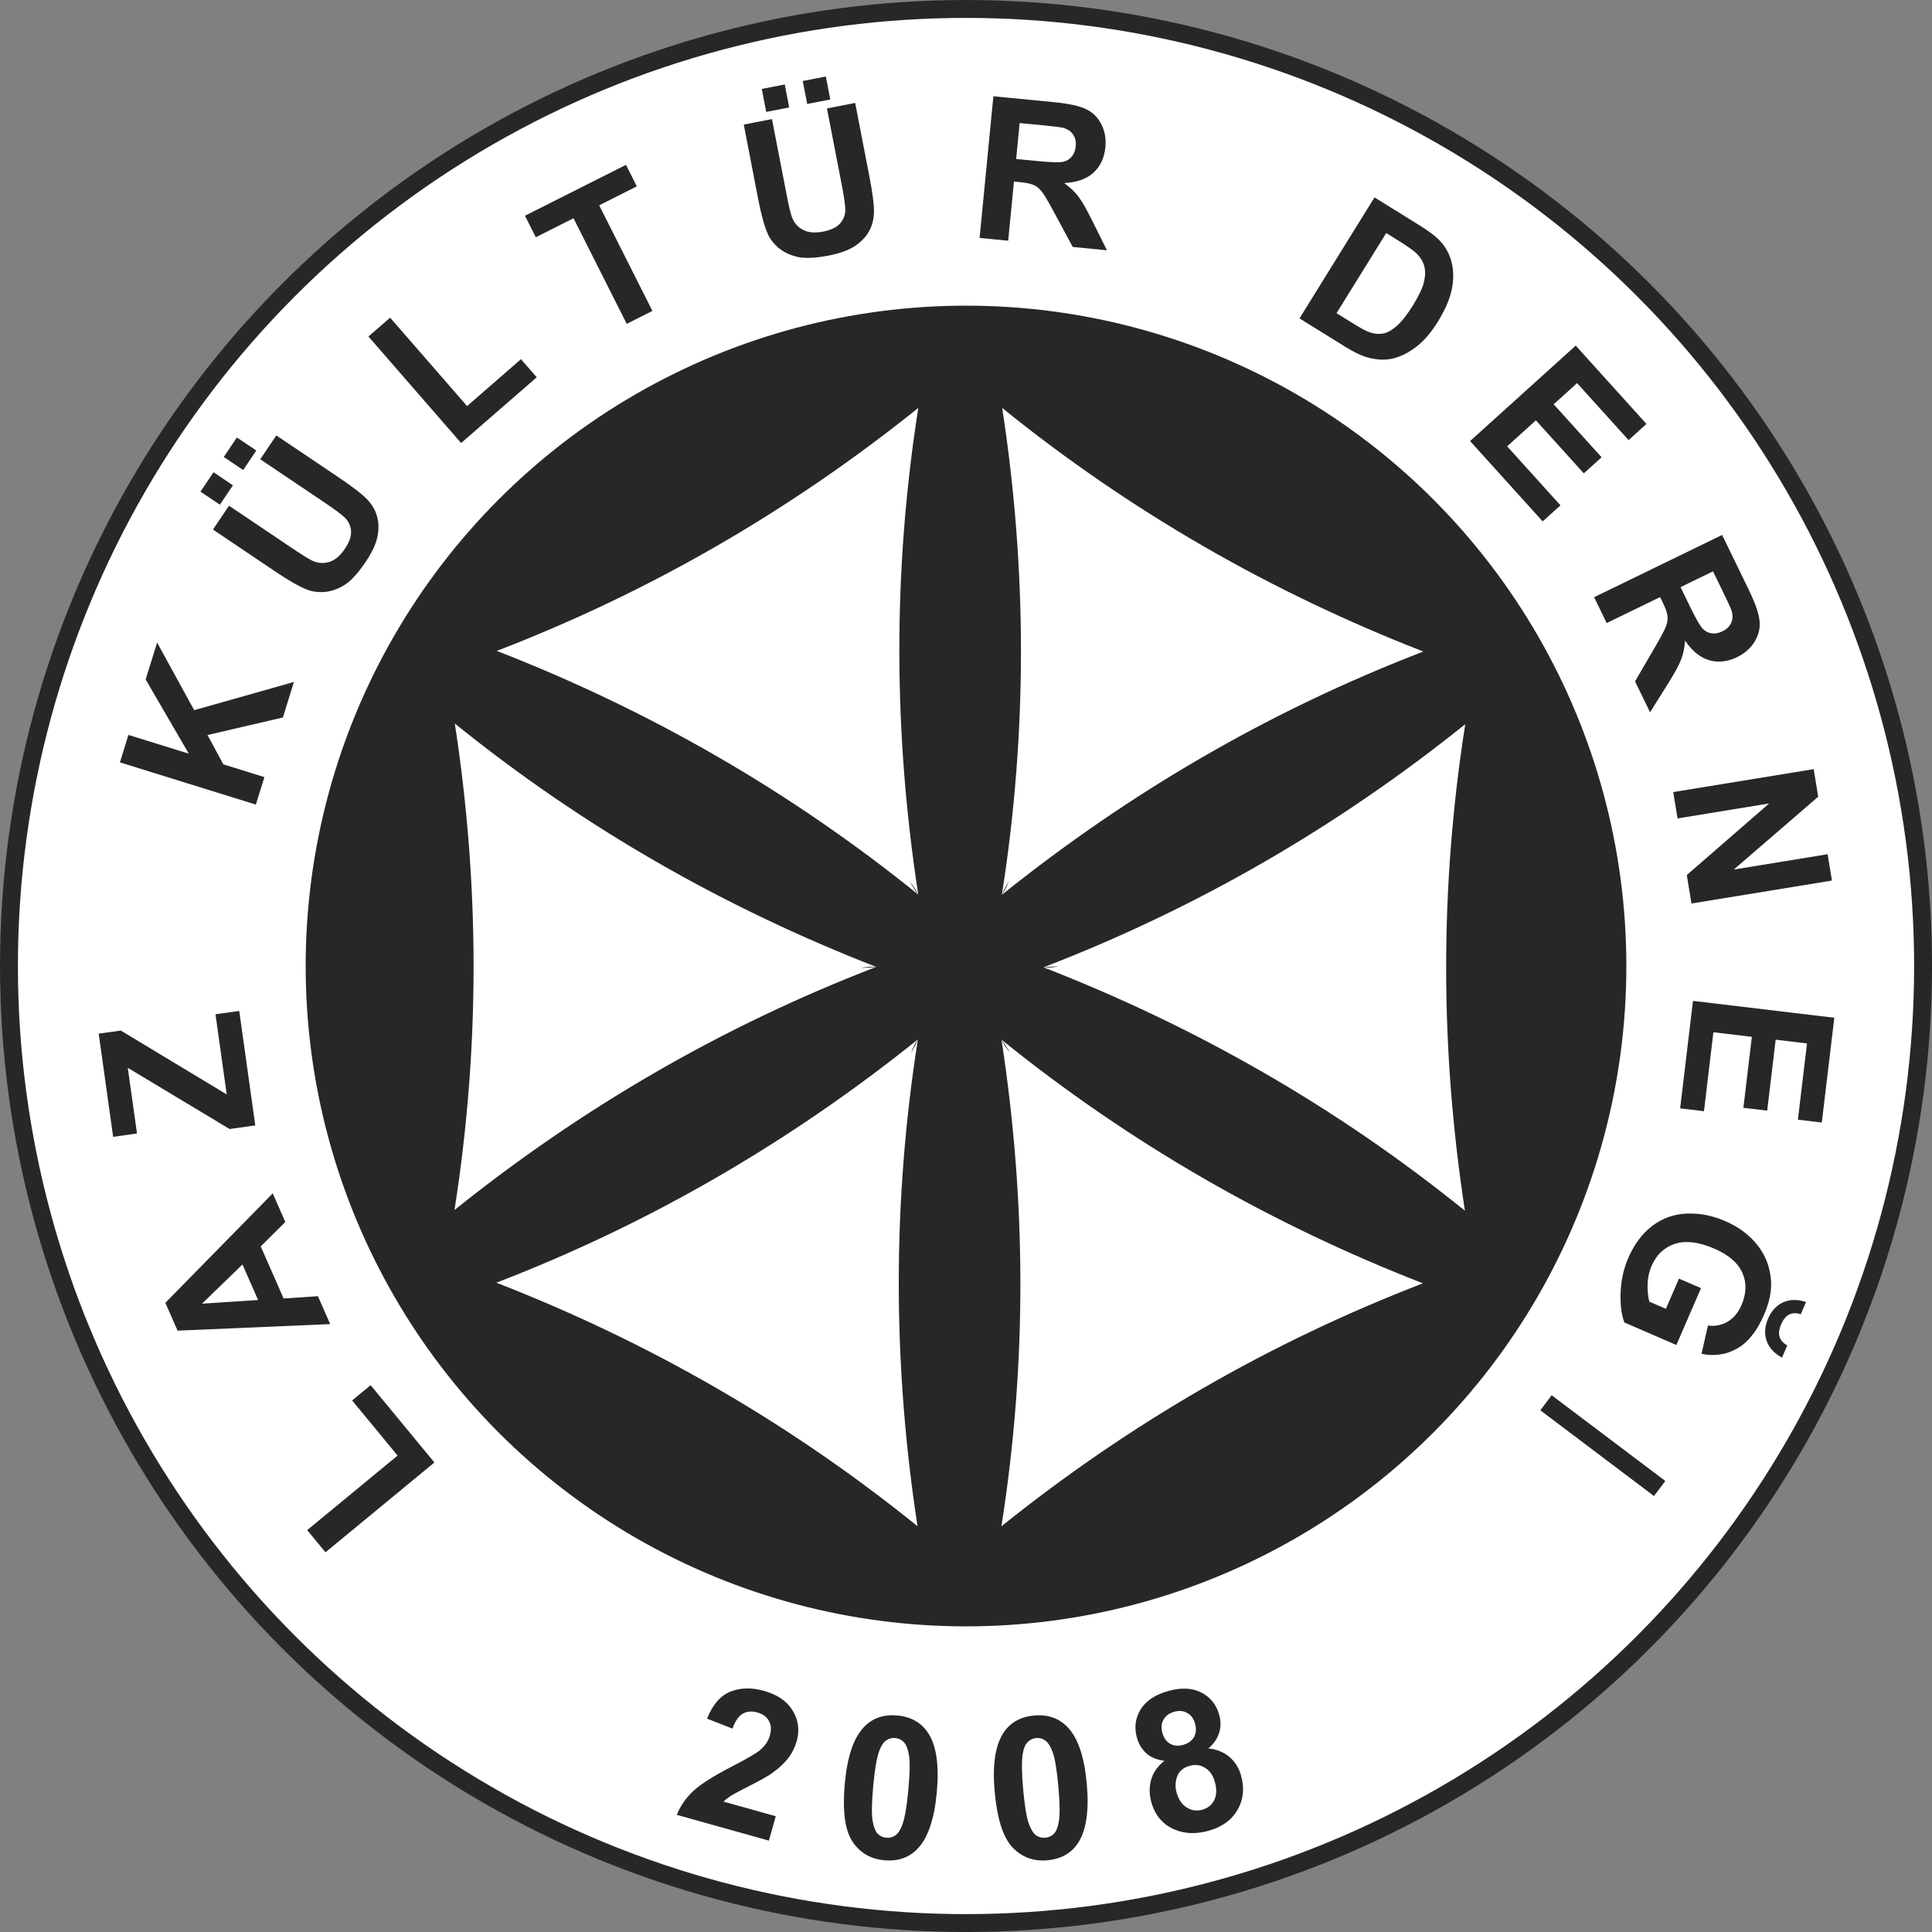 <?xml version="1.0" encoding="UTF-8" standalone="no"?>
<svg
   xmlns:dc="http://purl.org/dc/elements/1.1/"
   xmlns:cc="http://creativecommons.org/ns#"
   xmlns:rdf="http://www.w3.org/1999/02/22-rdf-syntax-ns#"
   xmlns:svg="http://www.w3.org/2000/svg"
   xmlns="http://www.w3.org/2000/svg"
   xmlns:sodipodi="http://sodipodi.sourceforge.net/DTD/sodipodi-0.dtd"
   xmlns:inkscape="http://www.inkscape.org/namespaces/inkscape"
   sodipodi:docname="lazkulturdernigi.svg"
   inkscape:version="1.0 (4035a4fb49, 2020-05-01)"
   id="svg1718"
   version="1.1"
   viewBox="0 0 68.553 68.553"
   height="68.553mm"
   width="68.553mm">
  <rect x="0" y="0" width="68.553" height="68.553" fill="#808080" stroke="none"/>
  <defs
     id="defs1712">
    <inkscape:path-effect
       split_items="false"
       mirror_copies="false"
       copies_to_360="true"
       gap="-0.01"
       rotation_angle="60"
       starting_angle="0"
       num_copies="6"
       method="normal"
       lpeversion="1"
       is_visible="true"
       id="path-effect1545"
       origin="396.85,561.26"
       starting_point="429.505,561.26"
       effect="copy_rotate" />
  </defs>
  <sodipodi:namedview
     showguides="false"
     inkscape:window-maximized="1"
     inkscape:window-y="-8"
     inkscape:window-x="-8"
     inkscape:window-height="1018"
     inkscape:window-width="1920"
     fit-margin-bottom="0"
     fit-margin-right="0"
     fit-margin-left="0"
     fit-margin-top="0"
     showgrid="false"
     inkscape:document-rotation="0"
     inkscape:current-layer="layer1"
     inkscape:document-units="mm"
     inkscape:cy="118.2801"
     inkscape:cx="125.72611"
     inkscape:zoom="1.979899"
     inkscape:pageshadow="2"
     inkscape:pageopacity="0.0"
     borderopacity="1.0"
     bordercolor="#666666"
     pagecolor="#ffffff"
     id="base" />
  <g
     transform="translate(-35.649,-35.649)"
     id="layer1"
     inkscape:groupmode="layer"
     inkscape:label="Layer 1">
    <g
       style="display:inline;opacity:1"
       transform="translate(-35.074,-78.574)"
       id="g1986">
      <circle
         style="opacity:1;fill:#ffffff;fill-opacity:1;stroke:#272727;stroke-width:0.635;stroke-linecap:round;stroke-linejoin:round;stroke-miterlimit:4;stroke-dasharray:none;stroke-opacity:1"
         id="path1549"
         cx="105"
         cy="148.5"
         r="33.959" />
      <circle
         style="opacity:1;fill:#272727;fill-opacity:1;stroke:none;stroke-width:0.128;stroke-linecap:round;stroke-linejoin:round;stroke-opacity:1"
         id="path1547"
         cx="105"
         cy="148.5"
         r="23.431" />
      <path
         id="path878"
         style="font-variation-settings:normal;display:inline;opacity:1;vector-effect:none;fill:#ffffff;fill-opacity:1;stroke:none;stroke-width:0.431;stroke-linecap:butt;stroke-linejoin:miter;stroke-miterlimit:4;stroke-dasharray:none;stroke-dashoffset:0;stroke-opacity:1;stop-color:#000000;stop-opacity:1"
         d="m 364.195,493.439 c 13.661,17.006 24.653,35.804 32.676,56.596 -0.061,-0.346 -0.102,-1.117 -0.135,-2.096 0.14,0.726 0.208,1.434 0.135,2.096 7.897,-20.334 18.638,-39.252 32.633,-56.596 -21.558,3.328 -43.291,3.448 -65.309,0 z m -42.407,62.19 c 21.558,-3.328 43.334,-3.448 65.351,-2e-4 -0.33,-0.12 -1.018,-0.47 -1.882,-0.931 0.699,0.242 1.346,0.537 1.882,0.931 -13.661,-17.006 -24.674,-35.767 -32.697,-56.559 -7.897,20.334 -18.66,39.215 -32.654,56.559 z m 32.655,67.82 c 7.897,-20.334 18.681,-39.252 32.675,-56.596 -0.269,0.226 -0.916,0.647 -1.748,1.165 0.559,-0.484 1.138,-0.897 1.748,-1.165 -21.558,3.328 -43.312,3.485 -65.33,0.037 13.661,17.006 24.631,35.767 32.654,56.559 z m 75.062,5.63 c -13.661,-17.006 -24.653,-35.804 -32.676,-56.596 0.061,0.346 0.102,1.117 0.135,2.096 -0.14,-0.726 -0.208,-1.434 -0.135,-2.096 -7.897,20.334 -18.638,39.252 -32.633,56.596 21.558,-3.328 43.291,-3.448 65.309,0 z m 42.407,-62.19 c -21.558,3.328 -43.334,3.448 -65.351,2e-4 0.33,0.12 1.018,0.47 1.882,0.931 -0.699,-0.242 -1.346,-0.537 -1.882,-0.931 13.661,17.006 24.674,35.767 32.697,56.559 7.897,-20.334 18.66,-39.215 32.654,-56.559 z m -32.655,-67.82 c -7.897,20.334 -18.681,39.252 -32.675,56.596 0.269,-0.226 0.916,-0.647 1.748,-1.165 -0.559,0.484 -1.138,0.897 -1.748,1.165 21.558,-3.328 43.312,-3.485 65.33,-0.037 -13.661,-17.006 -24.631,-35.767 -32.654,-56.559 z"
         transform="matrix(0.229,-0.132,0.132,0.229,-60.183,72.395)"
         inkscape:path-effect="#path-effect1545"
         inkscape:original-d="m 364.19531,493.43945 c 13.66137,17.00584 24.65291,35.804 32.67578,56.59571 -0.0609,-0.34577 -0.10238,-1.11658 -0.13476,-2.09571 0.14018,0.72589 0.20806,1.43392 0.13476,2.09571 7.8968,-20.33405 18.63813,-39.25187 32.63282,-56.59571 -21.55816,3.32818 -43.29103,3.44773 -65.3086,0 z" />
      <path
         style="font-variation-settings:normal;opacity:1;vector-effect:none;fill:none;fill-opacity:1;stroke:none;stroke-width:0.46;stroke-linecap:butt;stroke-linejoin:miter;stroke-miterlimit:4;stroke-dasharray:none;stroke-dashoffset:0;stroke-opacity:1;stop-color:#000000;stop-opacity:1"
         d="m 96.366,130.556 h 17.268 l -8.645,14.974 z"
         id="path877" />
      <g
         aria-label="LAZ KÜLTÜR DERNEĞI"
         id="text1570"
         style="font-size:7.056px;line-height:1.25;font-family:arial;-inkscape-font-specification:'arial, Normal';letter-spacing:2.36px;display:inline;fill:#272727;fill-opacity:1;stroke-width:0.265;stroke-miterlimit:4;stroke-dasharray:none">
        <path
           d="m 86.137,166.116 -3.865,3.187 -0.649,-0.787 3.208,-2.645 -1.613,-1.956 0.657,-0.541 z"
           style="font-style:normal;font-variant:normal;font-weight:bold;font-stretch:normal;font-size:7.056px;font-family:arial;-inkscape-font-specification:'arial Bold';fill:#272727;fill-opacity:1;stroke-width:0.265;stroke-miterlimit:4;stroke-dasharray:none"
           id="path1881" />
        <path
           d="m 80.401,156.567 0.446,1.016 -0.873,0.865 0.812,1.848 1.218,-0.08 0.435,0.99 -5.415,0.232 -0.434,-0.987 z m -1.074,2.523 -1.436,1.391 1.99,-0.13 z"
           style="font-style:normal;font-variant:normal;font-weight:bold;font-stretch:normal;font-size:7.056px;font-family:arial;-inkscape-font-specification:'arial Bold';fill:#272727;fill-opacity:1;stroke-width:0.265;stroke-miterlimit:4;stroke-dasharray:none"
           id="path1883" />
        <path
           d="m 79.781,154.156 -0.911,0.128 -3.613,-2.172 0.327,2.33 -0.846,0.119 -0.513,-3.661 0.785,-0.11 3.758,2.267 -0.399,-2.845 0.843,-0.118 z"
           style="font-style:normal;font-variant:normal;font-weight:bold;font-stretch:normal;font-size:7.056px;font-family:arial;-inkscape-font-specification:'arial Bold';fill:#272727;fill-opacity:1;stroke-width:0.265;stroke-miterlimit:4;stroke-dasharray:none"
           id="path1885" />
        <path
           d="m 79.801,142.772 -4.823,-1.498 0.302,-0.974 2.142,0.665 -1.531,-2.633 0.407,-1.309 1.315,2.399 3.539,-1.001 -0.391,1.26 -2.675,0.623 0.561,1.04 1.458,0.453 z"
           style="font-style:normal;font-variant:normal;font-weight:bold;font-stretch:normal;font-size:7.056px;font-family:arial;-inkscape-font-specification:'arial Bold';fill:#272727;fill-opacity:1;stroke-width:0.265;stroke-miterlimit:4;stroke-dasharray:none"
           id="path1887" />
        <path
           d="m 78.28,133.013 0.569,-0.846 2.269,1.527 q 0.54,0.363 0.721,0.44 0.294,0.119 0.588,0.022 0.293,-0.102 0.531,-0.456 0.242,-0.36 0.22,-0.641 -0.026,-0.283 -0.215,-0.464 -0.189,-0.181 -0.687,-0.516 l -2.318,-1.56 0.569,-0.846 2.201,1.481 q 0.755,0.508 1.02,0.786 0.265,0.278 0.355,0.608 0.091,0.327 0.012,0.722 -0.082,0.393 -0.417,0.891 -0.404,0.6 -0.751,0.819 -0.348,0.214 -0.689,0.246 -0.344,0.03 -0.626,-0.076 -0.416,-0.159 -1.119,-0.633 z m 0.245,-0.882 -0.689,-0.463 0.463,-0.689 0.689,0.464 z m 0.827,-1.229 -0.689,-0.464 0.465,-0.692 0.689,0.463 z"
           style="font-style:normal;font-variant:normal;font-weight:bold;font-stretch:normal;font-size:7.056px;font-family:arial;-inkscape-font-specification:'arial Bold';fill:#272727;fill-opacity:1;stroke-width:0.265;stroke-miterlimit:4;stroke-dasharray:none"
           id="path1889" />
        <path
           d="m 87.085,129.943 -3.288,-3.779 0.769,-0.669 2.73,3.137 1.913,-1.664 0.559,0.642 z"
           style="font-style:normal;font-variant:normal;font-weight:bold;font-stretch:normal;font-size:7.056px;font-family:arial;-inkscape-font-specification:'arial Bold';fill:#272727;fill-opacity:1;stroke-width:0.265;stroke-miterlimit:4;stroke-dasharray:none"
           id="path1891" />
        <path
           d="m 92.961,125.714 -1.888,-3.747 -1.338,0.674 -0.384,-0.763 3.584,-1.806 0.384,0.763 -1.335,0.673 1.888,3.747 z"
           style="font-style:normal;font-variant:normal;font-weight:bold;font-stretch:normal;font-size:7.056px;font-family:arial;-inkscape-font-specification:'arial Bold';fill:#272727;fill-opacity:1;stroke-width:0.265;stroke-miterlimit:4;stroke-dasharray:none"
           id="path1893" />
        <path
           d="m 97.114,118.643 1.001,-0.194 0.52,2.686 q 0.124,0.639 0.198,0.821 0.123,0.292 0.399,0.431 0.279,0.135 0.698,0.054 0.426,-0.083 0.609,-0.297 0.182,-0.218 0.177,-0.48 -0.005,-0.262 -0.119,-0.851 l -0.531,-2.743 1.001,-0.194 0.504,2.604 q 0.173,0.893 0.163,1.277 -0.01,0.384 -0.18,0.681 -0.167,0.296 -0.503,0.519 -0.336,0.22 -0.925,0.334 -0.71,0.138 -1.11,0.047 -0.397,-0.095 -0.661,-0.314 -0.264,-0.223 -0.387,-0.497 -0.181,-0.407 -0.342,-1.239 z m 0.797,-0.449 -0.158,-0.815 0.815,-0.158 0.158,0.815 z m 1.454,-0.282 -0.158,-0.815 0.819,-0.159 0.158,0.815 z"
           style="font-style:normal;font-variant:normal;font-weight:bold;font-stretch:normal;font-size:7.056px;font-family:arial;-inkscape-font-specification:'arial Bold';fill:#272727;fill-opacity:1;stroke-width:0.265;stroke-miterlimit:4;stroke-dasharray:none"
           id="path1895" />
        <path
           d="m 105.482,122.666 0.489,-5.027 2.136,0.208 q 0.806,0.078 1.156,0.251 0.354,0.169 0.54,0.537 0.186,0.368 0.142,0.813 -0.055,0.566 -0.424,0.904 -0.368,0.335 -1.039,0.366 0.311,0.224 0.501,0.474 0.194,0.251 0.5,0.872 l 0.518,1.04 -1.214,-0.118 -0.627,-1.165 q -0.334,-0.624 -0.463,-0.789 -0.129,-0.168 -0.285,-0.239 -0.155,-0.074 -0.505,-0.108 l -0.206,-0.02 -0.204,2.099 z m 1.297,-2.802 0.751,0.073 q 0.73,0.071 0.918,0.027 0.188,-0.044 0.305,-0.185 0.118,-0.141 0.14,-0.367 0.025,-0.254 -0.098,-0.421 -0.118,-0.171 -0.361,-0.236 -0.122,-0.029 -0.739,-0.089 l -0.792,-0.077 z"
           style="font-style:normal;font-variant:normal;font-weight:bold;font-stretch:normal;font-size:7.056px;font-family:arial;-inkscape-font-specification:'arial Bold';fill:#272727;fill-opacity:1;stroke-width:0.265;stroke-miterlimit:4;stroke-dasharray:none"
           id="path1897" />
        <path
           d="m 119.494,121.228 1.584,0.982 q 0.536,0.332 0.766,0.589 0.309,0.345 0.402,0.797 0.093,0.451 -0.022,0.951 -0.114,0.497 -0.488,1.1 -0.329,0.53 -0.698,0.832 -0.452,0.369 -0.93,0.473 -0.362,0.08 -0.821,-0.035 -0.343,-0.087 -0.823,-0.385 l -1.631,-1.011 z m 0.416,1.264 -1.763,2.843 0.647,0.401 q 0.363,0.225 0.549,0.284 0.243,0.078 0.459,0.037 0.219,-0.039 0.484,-0.271 0.268,-0.235 0.576,-0.733 0.309,-0.498 0.386,-0.819 0.077,-0.321 0.012,-0.568 -0.066,-0.247 -0.276,-0.451 -0.156,-0.154 -0.686,-0.482 z"
           style="font-style:normal;font-variant:normal;font-weight:bold;font-stretch:normal;font-size:7.056px;font-family:arial;-inkscape-font-specification:'arial Bold';fill:#272727;fill-opacity:1;stroke-width:0.265;stroke-miterlimit:4;stroke-dasharray:none"
           id="path1899" />
        <path
           d="m 122.886,129.873 3.748,-3.386 2.51,2.779 -0.634,0.573 -1.827,-2.022 -0.831,0.751 1.7,1.881 -0.631,0.57 -1.7,-1.881 -1.02,0.922 1.892,2.094 -0.631,0.57 z"
           style="font-style:normal;font-variant:normal;font-weight:bold;font-stretch:normal;font-size:7.056px;font-family:arial;-inkscape-font-specification:'arial Bold';fill:#272727;fill-opacity:1;stroke-width:0.265;stroke-miterlimit:4;stroke-dasharray:none"
           id="path1901" />
        <path
           d="m 127.287,135.413 4.542,-2.208 0.938,1.93 q 0.354,0.728 0.39,1.117 0.04,0.39 -0.176,0.741 -0.217,0.35 -0.619,0.546 -0.511,0.248 -0.992,0.111 -0.478,-0.139 -0.855,-0.695 -0.029,0.382 -0.143,0.675 -0.113,0.296 -0.483,0.882 l -0.617,0.985 -0.533,-1.097 0.666,-1.143 q 0.358,-0.611 0.431,-0.807 0.076,-0.198 0.055,-0.368 -0.018,-0.171 -0.172,-0.487 l -0.09,-0.186 -1.896,0.922 z m 3.067,-0.357 0.33,0.679 q 0.321,0.66 0.456,0.797 0.136,0.137 0.317,0.164 0.182,0.027 0.386,-0.073 0.229,-0.111 0.308,-0.303 0.084,-0.19 0.013,-0.431 -0.039,-0.119 -0.31,-0.677 l -0.348,-0.716 z"
           style="font-style:normal;font-variant:normal;font-weight:bold;font-stretch:normal;font-size:7.056px;font-family:arial;-inkscape-font-specification:'arial Bold';fill:#272727;fill-opacity:1;stroke-width:0.265;stroke-miterlimit:4;stroke-dasharray:none"
           id="path1903" />
        <path
           d="m 130.094,142.328 4.984,-0.814 0.16,0.979 -2.995,2.584 3.329,-0.544 0.153,0.935 -4.984,0.814 -0.165,-1.01 2.922,-2.54 -3.25,0.531 z"
           style="font-style:normal;font-variant:normal;font-weight:bold;font-stretch:normal;font-size:7.056px;font-family:arial;-inkscape-font-specification:'arial Bold';fill:#272727;fill-opacity:1;stroke-width:0.265;stroke-miterlimit:4;stroke-dasharray:none"
           id="path1905" />
        <path
           d="m 130.795,149.737 5.015,0.599 -0.444,3.718 -0.848,-0.101 0.323,-2.706 -1.112,-0.133 -0.3,2.518 -0.845,-0.101 0.3,-2.518 -1.365,-0.163 -0.334,2.802 -0.845,-0.101 z"
           style="font-style:normal;font-variant:normal;font-weight:bold;font-stretch:normal;font-size:7.056px;font-family:arial;-inkscape-font-specification:'arial Bold';fill:#272727;fill-opacity:1;stroke-width:0.265;stroke-miterlimit:4;stroke-dasharray:none"
           id="path1907" />
        <path
           d="m 130.298,159.592 0.781,0.338 -0.873,2.017 -1.846,-0.799 q -0.157,-0.417 -0.133,-1.071 0.026,-0.65 0.274,-1.222 0.315,-0.727 0.852,-1.136 0.541,-0.408 1.224,-0.435 0.687,-0.025 1.354,0.263 0.724,0.313 1.155,0.861 0.431,0.547 0.478,1.262 0.038,0.546 -0.25,1.21 -0.374,0.863 -0.947,1.189 -0.571,0.331 -1.27,0.193 l 0.229,-1.005 q 0.384,0.05 0.698,-0.137 0.316,-0.182 0.491,-0.587 0.266,-0.613 0.034,-1.145 -0.233,-0.529 -0.998,-0.86 -0.825,-0.357 -1.398,-0.17 -0.57,0.189 -0.827,0.783 -0.127,0.294 -0.141,0.637 -0.012,0.348 0.061,0.631 l 0.588,0.255 z m 3.843,2.37 -0.188,0.433 q -0.414,-0.224 -0.545,-0.596 -0.13,-0.368 0.052,-0.788 0.182,-0.42 0.54,-0.581 0.36,-0.156 0.807,-0.007 l -0.188,0.433 q -0.234,-0.075 -0.41,0.01 -0.173,0.087 -0.285,0.346 -0.112,0.259 -0.057,0.444 0.058,0.187 0.273,0.306 z"
           style="font-style:normal;font-variant:normal;font-weight:bold;font-stretch:normal;font-size:7.056px;font-family:arial;-inkscape-font-specification:'arial Bold';fill:#272727;fill-opacity:1;stroke-width:0.265;stroke-miterlimit:4;stroke-dasharray:none"
           id="path1909" />
        <path
           d="m 125.781,163.731 4.032,3.041 -0.402,0.534 -4.032,-3.041 z"
           style="font-size:7.056px;fill:#272727;fill-opacity:1;stroke-width:0.265;stroke-miterlimit:4;stroke-dasharray:none"
           id="path1911" />
      </g>
      <g
         aria-label="2008"
         id="text1916"
         style="font-weight:bold;font-size:7.056px;line-height:1.25;font-family:arial;-inkscape-font-specification:'arial, Bold';letter-spacing:1.852px;fill:#272727;fill-opacity:1;stroke-width:0.265;stroke-miterlimit:4;stroke-dasharray:none">
        <path
           d="m 98.249,178.668 -0.243,0.866 -3.268,-0.915 q 0.191,-0.476 0.579,-0.84 0.389,-0.367 1.375,-0.874 0.795,-0.411 0.996,-0.58 0.273,-0.235 0.352,-0.517 0.087,-0.312 -0.035,-0.525 -0.118,-0.216 -0.414,-0.298 -0.292,-0.082 -0.514,0.046 -0.222,0.127 -0.363,0.528 l -0.903,-0.353 q 0.299,-0.746 0.83,-0.959 0.532,-0.212 1.189,-0.028 0.72,0.202 1.022,0.705 0.303,0.503 0.141,1.081 -0.092,0.328 -0.295,0.594 -0.199,0.263 -0.545,0.516 -0.23,0.168 -0.784,0.449 -0.555,0.281 -0.711,0.38 -0.153,0.1 -0.262,0.206 z"
           style="fill:#272727;fill-opacity:1;stroke-width:0.265;stroke-miterlimit:4;stroke-dasharray:none"
           id="path1929" />
        <path
           d="m 102.562,175.094 q 0.731,0.066 1.096,0.624 0.435,0.662 0.306,2.093 -0.129,1.427 -0.679,2.007 -0.455,0.478 -1.185,0.412 -0.734,-0.066 -1.133,-0.669 -0.399,-0.607 -0.268,-2.055 0.128,-1.421 0.678,-2.001 0.455,-0.478 1.185,-0.412 z m -0.072,0.799 q -0.175,-0.016 -0.322,0.085 -0.147,0.098 -0.249,0.379 -0.133,0.365 -0.213,1.25 -0.08,0.885 -0.02,1.226 0.06,0.337 0.183,0.459 0.127,0.122 0.302,0.138 0.175,0.016 0.322,-0.082 0.147,-0.101 0.249,-0.382 0.133,-0.362 0.213,-1.247 0.08,-0.885 0.02,-1.223 -0.059,-0.341 -0.187,-0.463 -0.124,-0.125 -0.299,-0.141 z"
           style="fill:#272727;fill-opacity:1;stroke-width:0.265;stroke-miterlimit:4;stroke-dasharray:none"
           id="path1931" />
        <path
           d="m 107.418,175.095 q 0.731,-0.067 1.19,0.417 0.547,0.573 0.677,2.004 0.13,1.427 -0.307,2.097 -0.361,0.552 -1.092,0.618 -0.734,0.067 -1.235,-0.455 -0.501,-0.525 -0.633,-1.973 -0.129,-1.42 0.308,-2.09 0.361,-0.552 1.092,-0.618 z m 0.073,0.799 q -0.175,0.016 -0.302,0.142 -0.127,0.122 -0.176,0.417 -0.065,0.383 0.015,1.268 0.081,0.885 0.2,1.21 0.119,0.321 0.263,0.419 0.147,0.097 0.322,0.081 0.175,-0.016 0.302,-0.138 0.127,-0.126 0.176,-0.421 0.066,-0.38 -0.015,-1.265 -0.081,-0.885 -0.2,-1.206 -0.12,-0.325 -0.267,-0.422 -0.144,-0.101 -0.319,-0.085 z"
           style="fill:#272727;fill-opacity:1;stroke-width:0.265;stroke-miterlimit:4;stroke-dasharray:none"
           id="path1933" />
        <path
           d="m 112.039,176.701 q -0.404,-0.051 -0.645,-0.269 -0.238,-0.223 -0.328,-0.541 -0.153,-0.544 0.125,-1.005 0.281,-0.462 0.981,-0.66 0.693,-0.195 1.174,0.052 0.485,0.246 0.638,0.79 0.095,0.338 -0.006,0.653 -0.102,0.311 -0.381,0.541 0.45,0.048 0.747,0.301 0.3,0.252 0.415,0.66 0.19,0.673 -0.123,1.216 -0.309,0.542 -1.022,0.743 -0.663,0.187 -1.202,-0.037 -0.637,-0.264 -0.838,-0.981 -0.111,-0.395 -0.008,-0.778 0.102,-0.387 0.473,-0.685 z m -0.072,-0.993 q 0.079,0.279 0.278,0.39 0.203,0.111 0.465,0.037 0.265,-0.075 0.38,-0.276 0.114,-0.204 0.036,-0.483 -0.074,-0.262 -0.277,-0.373 -0.201,-0.115 -0.459,-0.042 -0.269,0.076 -0.383,0.28 -0.114,0.204 -0.04,0.466 z m 0.501,2.107 q 0.108,0.385 0.365,0.545 0.26,0.159 0.555,0.076 0.288,-0.081 0.42,-0.34 0.13,-0.262 0.02,-0.653 -0.096,-0.342 -0.347,-0.493 -0.251,-0.155 -0.546,-0.071 -0.342,0.096 -0.444,0.379 -0.099,0.282 -0.022,0.557 z"
           style="fill:#272727;fill-opacity:1;stroke-width:0.265;stroke-miterlimit:4;stroke-dasharray:none"
           id="path1935" />
      </g>
    </g>
  </g>
</svg>
